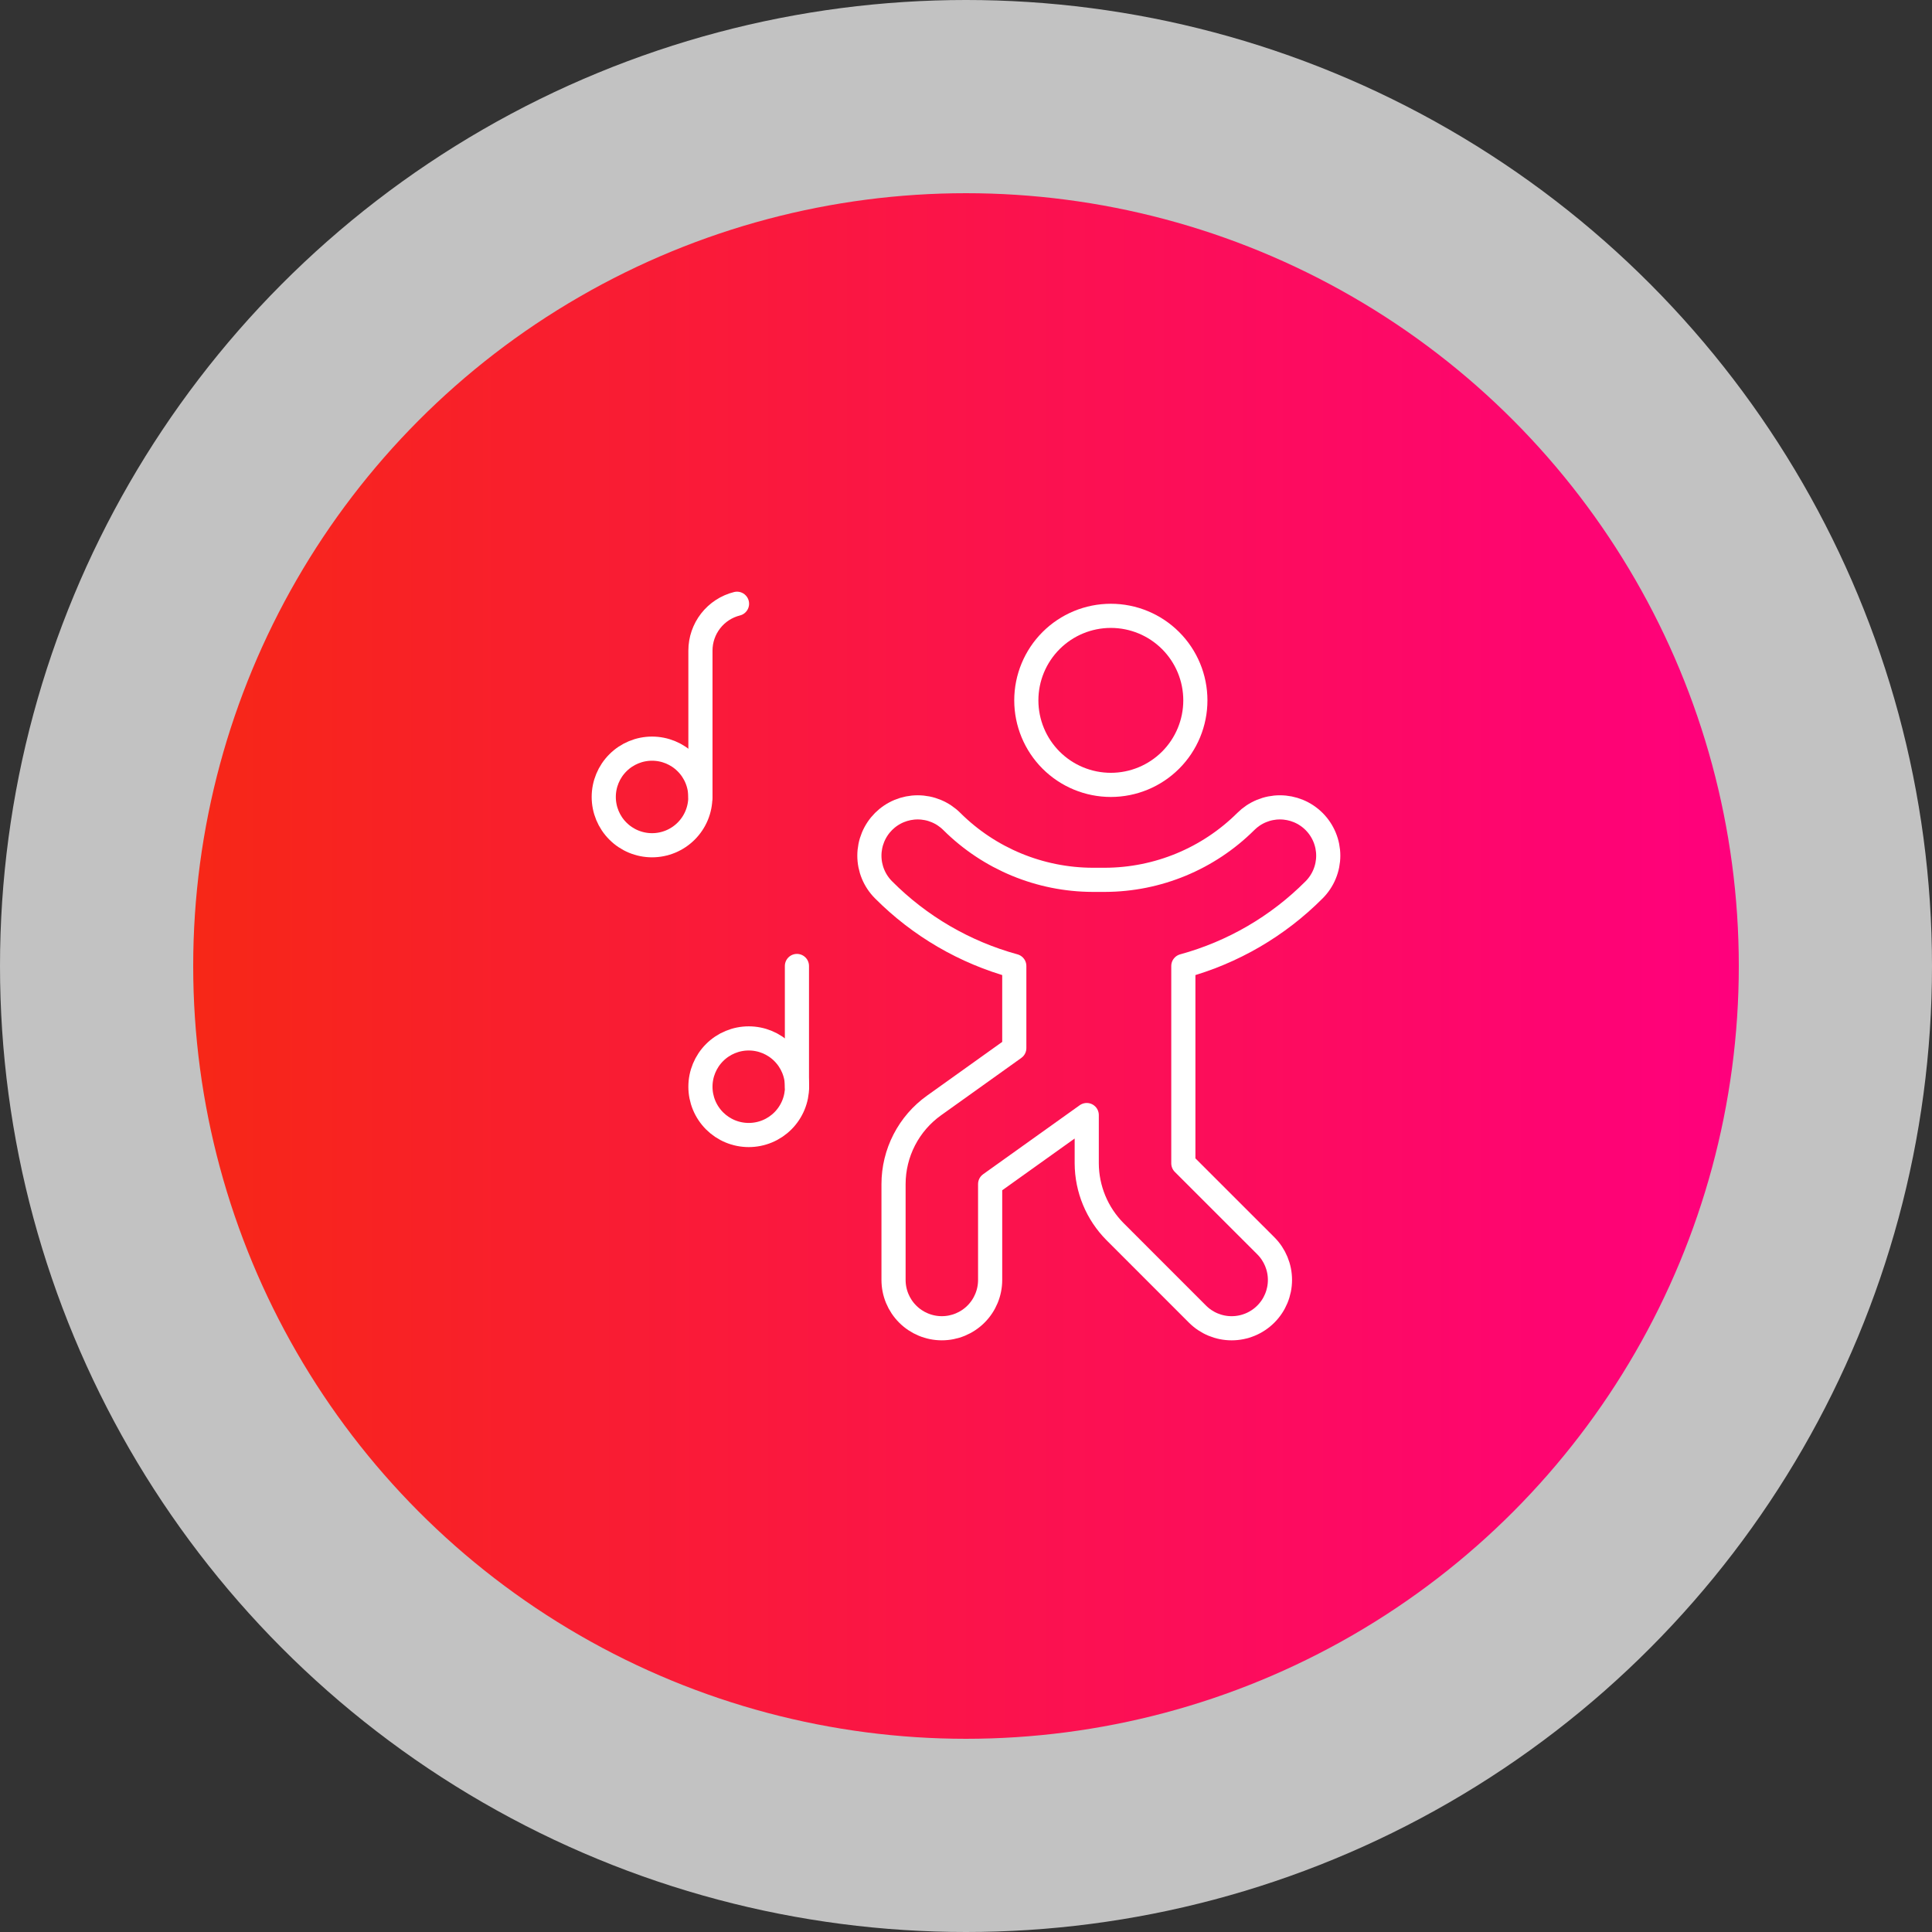 <svg width="160" height="160" viewBox="0 0 160 160" fill="none" xmlns="http://www.w3.org/2000/svg">
<rect x="0" y="0" width="160" height="160" fill="#333333" stroke="none"/>
<circle cx="80" cy="80" r="80" fill="white" fill-opacity="0.7"/>
<circle cx="80" cy="80" r="64" fill="url(#paint0_linear_2907_3305)"/>
<path d="M97.999 80C102.098 78.878 105.831 76.703 108.829 73.691C109.2 73.319 109.495 72.878 109.695 72.393C109.896 71.907 110 71.387 110 70.862C110 70.336 109.896 69.816 109.695 69.331C109.494 68.846 109.199 68.405 108.827 68.033C108.456 67.662 108.015 67.367 107.529 67.166C107.044 66.966 106.524 66.862 105.998 66.862C105.473 66.862 104.953 66.966 104.468 67.167C103.982 67.368 103.541 67.663 103.17 68.035C100.071 71.115 95.883 72.85 91.514 72.864H90.485C86.115 72.85 81.927 71.115 78.829 68.035C78.457 67.663 78.016 67.368 77.531 67.167C77.046 66.966 76.526 66.862 76 66.862C75.475 66.862 74.955 66.966 74.469 67.166C73.984 67.367 73.543 67.662 73.171 68.033C72.8 68.405 72.505 68.846 72.304 69.331C72.103 69.816 71.999 70.336 71.999 70.862C71.999 71.387 72.102 71.907 72.303 72.393C72.504 72.878 72.799 73.319 73.17 73.691C76.167 76.703 79.901 78.878 83.999 80V86.8L77.351 91.552C76.315 92.291 75.471 93.268 74.888 94.399C74.305 95.531 74 96.786 73.999 98.059V106C73.999 107.061 74.421 108.078 75.171 108.828C75.921 109.578 76.939 110 77.999 110C79.06 110 80.078 109.578 80.828 108.828C81.578 108.078 81.999 107.061 81.999 106V98.059L89.999 92.344V96.344C90.007 98.464 90.849 100.496 92.343 102L99.17 108.829C99.92 109.58 100.938 110.001 101.999 110.001C103.061 110.001 104.078 109.58 104.829 108.829C105.579 108.079 106.001 107.061 106.001 106C106.001 104.939 105.579 103.921 104.829 103.171L97.999 96.344V80Z" stroke="white" stroke-width="2" stroke-linecap="round" stroke-linejoin="round"/>
<path d="M84.995 58.001C84.995 59.857 85.733 61.638 87.045 62.951C88.358 64.263 90.139 65.001 91.995 65.001C93.852 65.001 95.632 64.263 96.945 62.951C98.258 61.638 98.995 59.857 98.995 58.001C98.995 56.144 98.258 54.364 96.945 53.051C95.632 51.738 93.852 51.001 91.995 51.001C90.139 51.001 88.358 51.738 87.045 53.051C85.733 54.364 84.995 56.144 84.995 58.001Z" stroke="white" stroke-width="2" stroke-linecap="round" stroke-linejoin="round"/>
<path d="M50 66C50 67.061 50.421 68.078 51.172 68.828C51.922 69.579 52.939 70 54 70C55.061 70 56.078 69.579 56.828 68.828C57.579 68.078 58 67.061 58 66C58 64.939 57.579 63.922 56.828 63.172C56.078 62.421 55.061 62 54 62C52.939 62 51.922 62.421 51.172 63.172C50.421 63.922 50 64.939 50 66Z" stroke="white" stroke-width="2" stroke-linecap="round" stroke-linejoin="round"/>
<path d="M61.036 50C60.171 50.216 59.403 50.716 58.854 51.419C58.305 52.122 58.007 52.988 58.007 53.88V66" stroke="white" stroke-width="2" stroke-linecap="round" stroke-linejoin="round"/>
<path d="M58.007 89.997C58.007 90.522 58.11 91.043 58.311 91.528C58.512 92.013 58.807 92.454 59.178 92.826C59.55 93.197 59.991 93.492 60.476 93.693C60.961 93.894 61.481 93.997 62.007 93.997C62.532 93.997 63.052 93.894 63.538 93.693C64.023 93.492 64.464 93.197 64.835 92.826C65.207 92.454 65.501 92.013 65.702 91.528C65.903 91.043 66.007 90.522 66.007 89.997C66.007 88.936 65.585 87.919 64.835 87.169C64.085 86.418 63.068 85.997 62.007 85.997C60.946 85.997 59.929 86.418 59.178 87.169C58.428 87.919 58.007 88.936 58.007 89.997Z" stroke="white" stroke-width="2" stroke-linecap="round" stroke-linejoin="round"/>
<path d="M65.998 79.998V89.998" stroke="white" stroke-width="2" stroke-linecap="round" stroke-linejoin="round"/>
<defs>
<linearGradient id="paint0_linear_2907_3305" x1="16" y1="80" x2="144" y2="80" gradientUnits="userSpaceOnUse">
<stop stop-color="#F72717"/>
<stop offset="1" stop-color="#FF007D"/>
</linearGradient>
</defs>
</svg>
